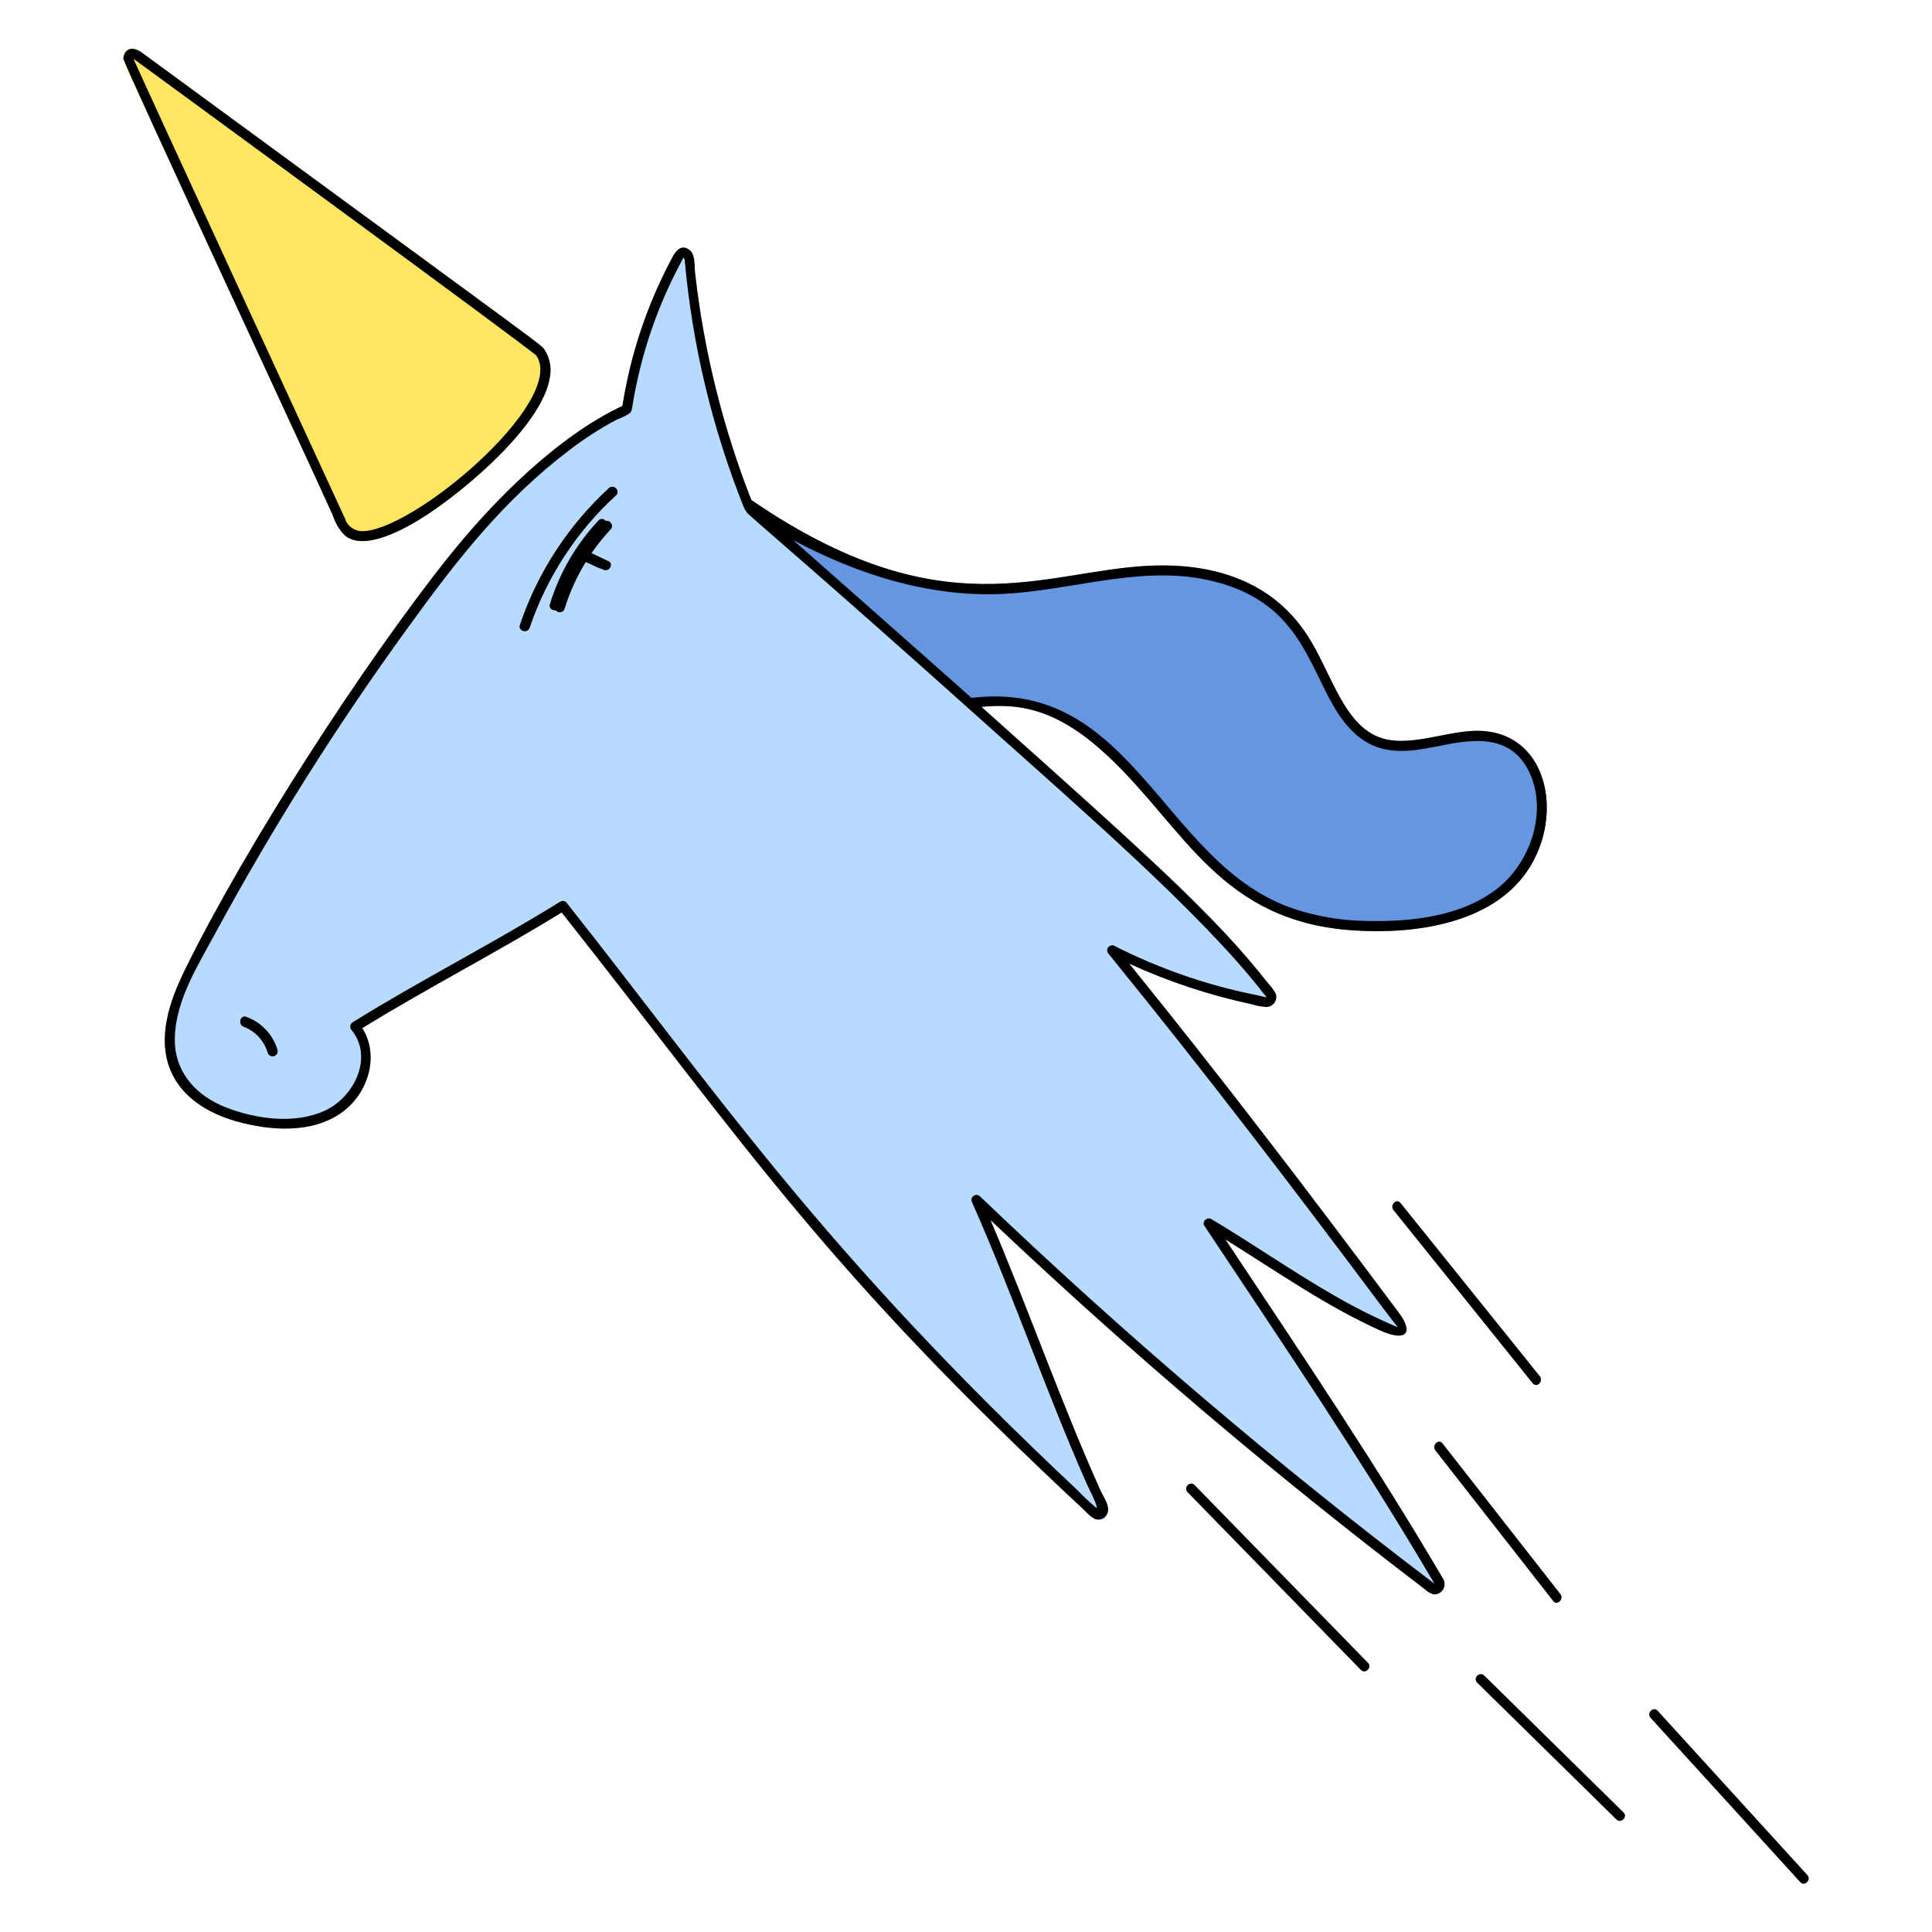 <svg xmlns="http://www.w3.org/2000/svg" fill="none" viewBox="0 0 200 200" height="400" width="400"><g id="startup-unicorn-startup-2--business-startup-unicorn-startup-2"><g id="color"><g id="group"><path id="vector" fill="#ffe660" d="M56.422 36.3C55.839 35.518 59.409 38.244 14.714 5.469C13.535 4.604 12.114 4.914 13.285 7.448C17.316 16.187 33.5 51.169 34.44 53.33C34.687 54.106 35.107 54.816 35.668 55.407C38.642 57.956 46.409 51.928 49.368 49.344C52.715 46.415 58.9 40.024 56.422 36.3Z"></path><path id="vector_2" fill="#6596e1" d="M152.51 75.662C149.105 75.811 145.188 77.626 142.21 76.072C138.878 74.333 137.67 69.372 135.347 65.787C131.683 60.139 125.61 58.253 118.947 58.567C107.924 59.087 97.628 65.335 77.788 51.784C77.931 52.093 78.115 52.38 78.336 52.639C78.336 52.639 101.101 72.719 101.608 73.172C105.975 72.726 109.84 73.672 114.841 78.405C122.683 85.825 126.359 95.388 140.082 96.31C146.558 96.745 154.368 95.586 158.066 90.223C162.03 84.47 160.307 75.323 152.51 75.662Z"></path><path id="vector_3" fill="#b6dbff" d="M149.418 163.485C142.511 151.713 134.851 140.337 126.854 128.312C132.216 131.644 137.314 135.23 142.873 137.729C145.527 138.923 146.42 138.046 144.795 135.873C134.711 122.384 126.423 111.523 116.901 99.761C120.944 101.615 125.18 103.019 129.53 103.948C132.505 104.598 132.577 103.448 131.286 101.797C127.375 96.994 123.079 92.518 118.441 88.413C110.892 81.473 78.111 52.42 77.987 52.213C75.776 46.717 74.106 41.019 73 35.2C72.557 32.88 72.209 30.547 71.954 28.2C71.62 25.089 70.448 25.082 69.636 26.586C67.041 31.399 65.282 36.618 64.436 42.02C57.713 45.158 51.038 51.872 46.4 57.688C37.623 68.694 25.4 87.621 19.133 100.411C17.588 103.564 16.221 107.398 17.668 110.844C18.839 113.631 21.613 115.272 24.413 116.065C27.935 117.065 32.313 117.4 35.434 115.127C38.112 113.18 39.317 109.287 37.505 106.433C44.277 102.258 51.374 98.633 58.143 94.46C77.721 119.236 85.318 131.26 112.387 156.47C113.96 157.934 115.472 157.721 113.936 154.317C109.914 145.398 106.487 135.56 102.536 126.3C116.83 139.843 131.845 152.604 147.515 164.528C149.17 165.784 149.835 164.2 149.418 163.485ZM27.718 108.957C27.537 108.348 27.217 107.789 26.785 107.324C26.353 106.858 25.819 106.498 25.225 106.272C24.606 106.041 24.876 105.042 25.5 105.272C26.264 105.551 26.952 106.004 27.51 106.596C28.068 107.187 28.48 107.9 28.715 108.679C28.743 108.808 28.72 108.942 28.652 109.055C28.584 109.168 28.476 109.251 28.349 109.286C28.222 109.322 28.086 109.307 27.97 109.246C27.853 109.185 27.764 109.082 27.721 108.957H27.718ZM62.453 57.89C63.053 58.173 62.53 59.063 61.931 58.783L60.137 57.943C59.191 59.467 58.445 61.106 57.918 62.821C57.718 63.456 56.726 63.184 56.918 62.546C57.909 59.307 59.632 56.341 61.954 53.875C62.411 53.389 63.141 54.122 62.685 54.606C61.962 55.377 61.299 56.201 60.702 57.072L62.453 57.89ZM63.764 51.268C59.678 55.01 56.603 59.722 54.824 64.968C54.612 65.596 53.614 65.325 53.824 64.693C55.653 59.275 58.82 54.406 63.03 50.536C63.523 50.088 64.255 50.818 63.764 51.268Z"></path><path id="vector_4" fill="#000000" d="M25.5 105.275C24.876 105.042 24.606 106.041 25.225 106.275C25.819 106.501 26.353 106.861 26.785 107.326C27.217 107.792 27.537 108.351 27.718 108.96C27.755 109.093 27.842 109.205 27.962 109.273C28.081 109.341 28.223 109.359 28.355 109.322C28.488 109.286 28.601 109.198 28.669 109.079C28.737 108.959 28.755 108.818 28.718 108.685C28.484 107.905 28.071 107.191 27.512 106.599C26.954 106.008 26.265 105.554 25.5 105.275V105.275Z"></path><path id="vector_5" fill="#000000" d="M54.824 64.969C56.604 59.723 59.678 55.011 63.764 51.269C64.255 50.819 63.523 50.089 63.033 50.538C58.823 54.408 55.656 59.277 53.827 64.695C53.614 65.326 54.612 65.6 54.824 64.969Z"></path><path id="vector_6" fill="#000000" d="M62.453 57.89L60.705 57.072C61.302 56.2 61.965 55.376 62.688 54.606C63.143 54.122 62.414 53.389 61.957 53.875C59.635 56.34 57.912 59.307 56.921 62.546C56.721 63.184 57.721 63.456 57.921 62.821C58.449 61.107 59.195 59.468 60.14 57.943L61.934 58.783C62.53 59.063 63.055 58.173 62.453 57.89Z"></path><path id="vector_7" fill="#b6dbff" d="M123.666 153.736C123.201 153.259 122.466 153.99 122.935 154.467L140.878 172.867C141.343 173.344 142.078 172.613 141.609 172.136L123.666 153.736Z"></path><path id="vector_8" fill="#b6dbff" d="M149.325 149.419C148.916 148.895 148.189 149.632 148.594 150.15L160.794 165.743C161.204 166.267 161.931 165.53 161.525 165.012L149.325 149.419Z"></path><path id="vector_9" fill="#b6dbff" d="M153.648 173.453C153.173 172.986 152.441 173.717 152.917 174.184L167.33 188.348C167.805 188.815 168.537 188.085 168.061 187.618L153.648 173.453Z"></path><path id="vector_10" fill="#b6dbff" d="M158.671 143.2C159.087 143.719 159.815 142.983 159.402 142.469L144.983 124.535C144.566 124.017 143.839 124.752 144.252 125.266L158.671 143.2Z"></path><path id="vector_11" fill="#b6dbff" d="M186.365 194.837C186.814 195.329 187.543 194.597 187.096 194.106L171.6 177.1C171.151 176.607 170.421 177.34 170.869 177.831L186.365 194.837Z"></path></g></g><g id="line"><g id="group_2"><path id="vector_12" fill="#000000" d="M34.44 53.33C34.687 54.106 35.107 54.816 35.668 55.407C37.691 57.14 41.959 54.764 44.188 53.3C48.474 50.485 56.202 43.885 56.926 39.037C57.108 38.093 56.93 37.115 56.426 36.297C55.843 35.515 59.413 38.241 14.718 5.466C13.429 4.521 12.784 5.388 12.768 6.066C12.754 6.546 33.036 50.113 34.44 53.33ZM55.53 36.819C58.7 41.581 42.483 55.244 37.355 54.981C36.982 54.955 36.626 54.817 36.333 54.585C36.04 54.353 35.824 54.038 35.713 53.681C35.501 53.235 13.813 6.192 13.813 6.081C13.918 6.15 55.139 36.3 55.53 36.819Z"></path><path id="vector_13" fill="#000000" d="M25.5 105.275C24.876 105.042 24.606 106.041 25.225 106.275C25.819 106.501 26.353 106.861 26.785 107.326C27.217 107.792 27.537 108.351 27.718 108.96C27.755 109.093 27.842 109.205 27.962 109.273C28.081 109.341 28.223 109.359 28.355 109.322C28.488 109.286 28.601 109.198 28.669 109.079C28.737 108.959 28.755 108.818 28.718 108.685C28.484 107.905 28.071 107.191 27.512 106.599C26.954 106.008 26.265 105.554 25.5 105.275V105.275Z"></path><path id="vector_14" fill="#000000" d="M152.51 75.662C149.105 75.811 145.188 77.626 142.21 76.072C138.878 74.333 137.671 69.372 135.347 65.787C131.69 60.15 125.628 58.252 118.947 58.567C107.985 59.084 97.6 65.351 77.777 51.757C74.813 44.191 72.854 36.269 71.95 28.194C71.871 27.452 72.015 26.244 71.271 25.794C70.495 25.322 69.971 25.951 69.632 26.583C67.036 31.396 65.278 36.615 64.432 42.017C57.713 45.158 51.037 51.873 46.4 57.688C37.623 68.694 25.4 87.621 19.133 100.411C17.588 103.564 16.221 107.398 17.668 110.844C18.839 113.631 21.613 115.272 24.413 116.065C27.935 117.065 32.313 117.4 35.434 115.127C38.112 113.18 39.317 109.287 37.505 106.433C44.277 102.258 51.374 98.633 58.143 94.46C77.683 119.188 85.316 131.269 112.387 156.469C112.657 156.789 112.986 157.055 113.355 157.253C113.607 157.339 113.882 157.324 114.122 157.211C114.363 157.097 114.55 156.895 114.645 156.647C114.945 155.901 114.228 154.965 113.936 154.317C109.906 145.38 106.495 135.578 102.536 126.299C116.83 139.842 131.845 152.604 147.515 164.528C147.771 164.787 148.094 164.971 148.447 165.059C148.634 165.062 148.818 165.017 148.981 164.927C149.145 164.838 149.283 164.707 149.381 164.548C149.479 164.39 149.534 164.208 149.541 164.022C149.547 163.835 149.505 163.65 149.419 163.485C142.466 151.638 134.719 140.132 126.855 128.312C132.213 131.642 137.313 135.229 142.874 137.729C145.528 138.923 146.421 138.046 144.796 135.873C134.812 122.518 126.488 111.603 116.902 99.761C120.946 101.615 125.181 103.019 129.531 103.948C130.041 104.112 130.569 104.213 131.104 104.248C131.263 104.243 131.419 104.201 131.56 104.127C131.702 104.053 131.824 103.948 131.919 103.82C132.013 103.691 132.077 103.543 132.107 103.387C132.136 103.23 132.129 103.069 132.087 102.915C131.879 102.505 131.609 102.129 131.287 101.801C125.803 94.801 118.738 88.493 101.606 73.176C105.973 72.73 109.838 73.676 114.839 78.409C122.681 85.829 126.357 95.392 140.08 96.314C146.556 96.749 154.366 95.59 158.064 90.227C162.115 84.347 160.165 75.329 152.51 75.662ZM102.885 75.682C111.891 83.755 124.415 94.623 130.71 102.727C131.237 103.408 131.393 103.293 130.062 103.007C124.959 101.993 120.019 100.283 115.382 97.924C115.274 97.865 115.148 97.846 115.027 97.871C114.906 97.897 114.798 97.964 114.722 98.062C114.647 98.16 114.609 98.281 114.615 98.404C114.621 98.528 114.67 98.645 114.755 98.735C124.738 111.003 133.748 122.824 143.255 135.527C144.9 137.727 144.701 137.27 144.633 137.371C142.295 136.376 140.024 135.233 137.833 133.947C133.603 131.496 129.589 128.695 125.389 126.194C124.959 125.938 124.389 126.462 124.681 126.901C132.854 139.201 141.074 151.309 148.494 163.945C132.052 151.491 116.342 138.101 101.442 123.839C101.352 123.754 101.235 123.704 101.112 123.698C100.988 123.692 100.866 123.73 100.769 123.805C100.671 123.881 100.603 123.988 100.578 124.109C100.552 124.23 100.571 124.356 100.63 124.465C104.883 134.082 108.283 144.065 112.509 153.629C112.637 153.918 113.704 155.98 113.509 156.102C112.821 155.536 112.17 154.928 111.558 154.281C85.058 129.416 74.472 113.44 58.629 93.417C58.548 93.335 58.442 93.283 58.328 93.269C58.215 93.254 58.099 93.278 58 93.336C50.958 97.712 43.544 101.452 36.5 105.83C36.434 105.871 36.377 105.927 36.335 105.993C36.293 106.06 36.266 106.134 36.256 106.212C36.247 106.29 36.255 106.369 36.279 106.443C36.304 106.518 36.346 106.586 36.4 106.642C38.718 109.507 36.6 113.609 33.644 114.971C30.525 116.408 26.512 115.851 23.406 114.644C20.316 113.444 18.071 111.012 18.097 107.571C18.128 103.605 20.506 99.916 22.329 96.537C28.297 85.528 34.986 74.926 42.353 64.8C47.337 57.923 52.153 51.737 58.994 46.557C60.517 45.386 62.136 44.346 63.834 43.447C64.294 43.275 64.736 43.06 65.155 42.805C65.574 42.454 65.284 42.322 66.099 38.823C67.057 34.695 68.566 30.715 70.585 26.989C70.743 26.696 70.739 26.514 70.877 26.895C71.657 35.667 73.712 44.279 76.977 52.458C77.135 52.862 77.406 53.212 77.758 53.467C79.264 54.874 84.266 59 102.885 75.682V75.682ZM155.06 91.934C151.311 94.911 145.972 95.453 141.354 95.334C138.65 95.297 135.971 94.813 133.425 93.902C120.309 89.03 117.176 70.232 100.579 72.247C95.4 67.638 82.21 56 82.114 55.914C90.925 60.604 98.537 61.927 104.905 61.414C111.878 60.851 118.716 58.481 125.556 60.158C133.516 62.11 135.089 67.469 137.536 72.167C138.736 74.467 140.392 76.791 143.03 77.486C145.324 78.092 147.716 77.451 149.982 77.027C153.348 76.397 156.307 76.46 158.063 79.447C160.372 83.569 158.6 89.121 155.06 91.934Z"></path><path id="vector_15" fill="#000000" d="M54.824 64.969C56.604 59.723 59.678 55.011 63.764 51.269C64.255 50.819 63.523 50.089 63.033 50.538C58.823 54.408 55.656 59.277 53.827 64.695C53.614 65.326 54.612 65.6 54.824 64.969Z"></path><path id="vector_16" fill="#000000" d="M62.981 58.086L61.231 57.266C61.829 56.395 62.493 55.57 63.216 54.8C63.672 54.316 62.942 53.584 62.485 54.069C60.164 56.536 58.441 59.503 57.449 62.741C57.249 63.379 58.249 63.651 58.449 63.016C58.977 61.301 59.721 59.661 60.665 58.136L62.465 58.978C63.058 59.259 63.584 58.368 62.981 58.086Z"></path><path id="vector_17" fill="#000000" d="M123.666 153.736C123.201 153.259 122.466 153.99 122.935 154.467L140.878 172.867C141.343 173.344 142.078 172.613 141.609 172.136L123.666 153.736Z"></path><path id="vector_18" fill="#000000" d="M149.325 149.419C148.916 148.895 148.189 149.632 148.594 150.15L160.794 165.743C161.204 166.267 161.931 165.53 161.525 165.012L149.325 149.419Z"></path><path id="vector_19" fill="#000000" d="M153.648 173.453C153.173 172.986 152.441 173.717 152.917 174.184L167.33 188.348C167.805 188.815 168.537 188.085 168.061 187.618L153.648 173.453Z"></path><path id="vector_20" fill="#000000" d="M158.671 143.2C159.087 143.719 159.815 142.983 159.402 142.469L144.983 124.535C144.566 124.017 143.839 124.752 144.252 125.266L158.671 143.2Z"></path><path id="vector_21" fill="#000000" d="M186.365 194.837C186.814 195.329 187.543 194.597 187.096 194.106L171.6 177.1C171.151 176.607 170.421 177.34 170.869 177.831L186.365 194.837Z"></path></g></g></g></svg>